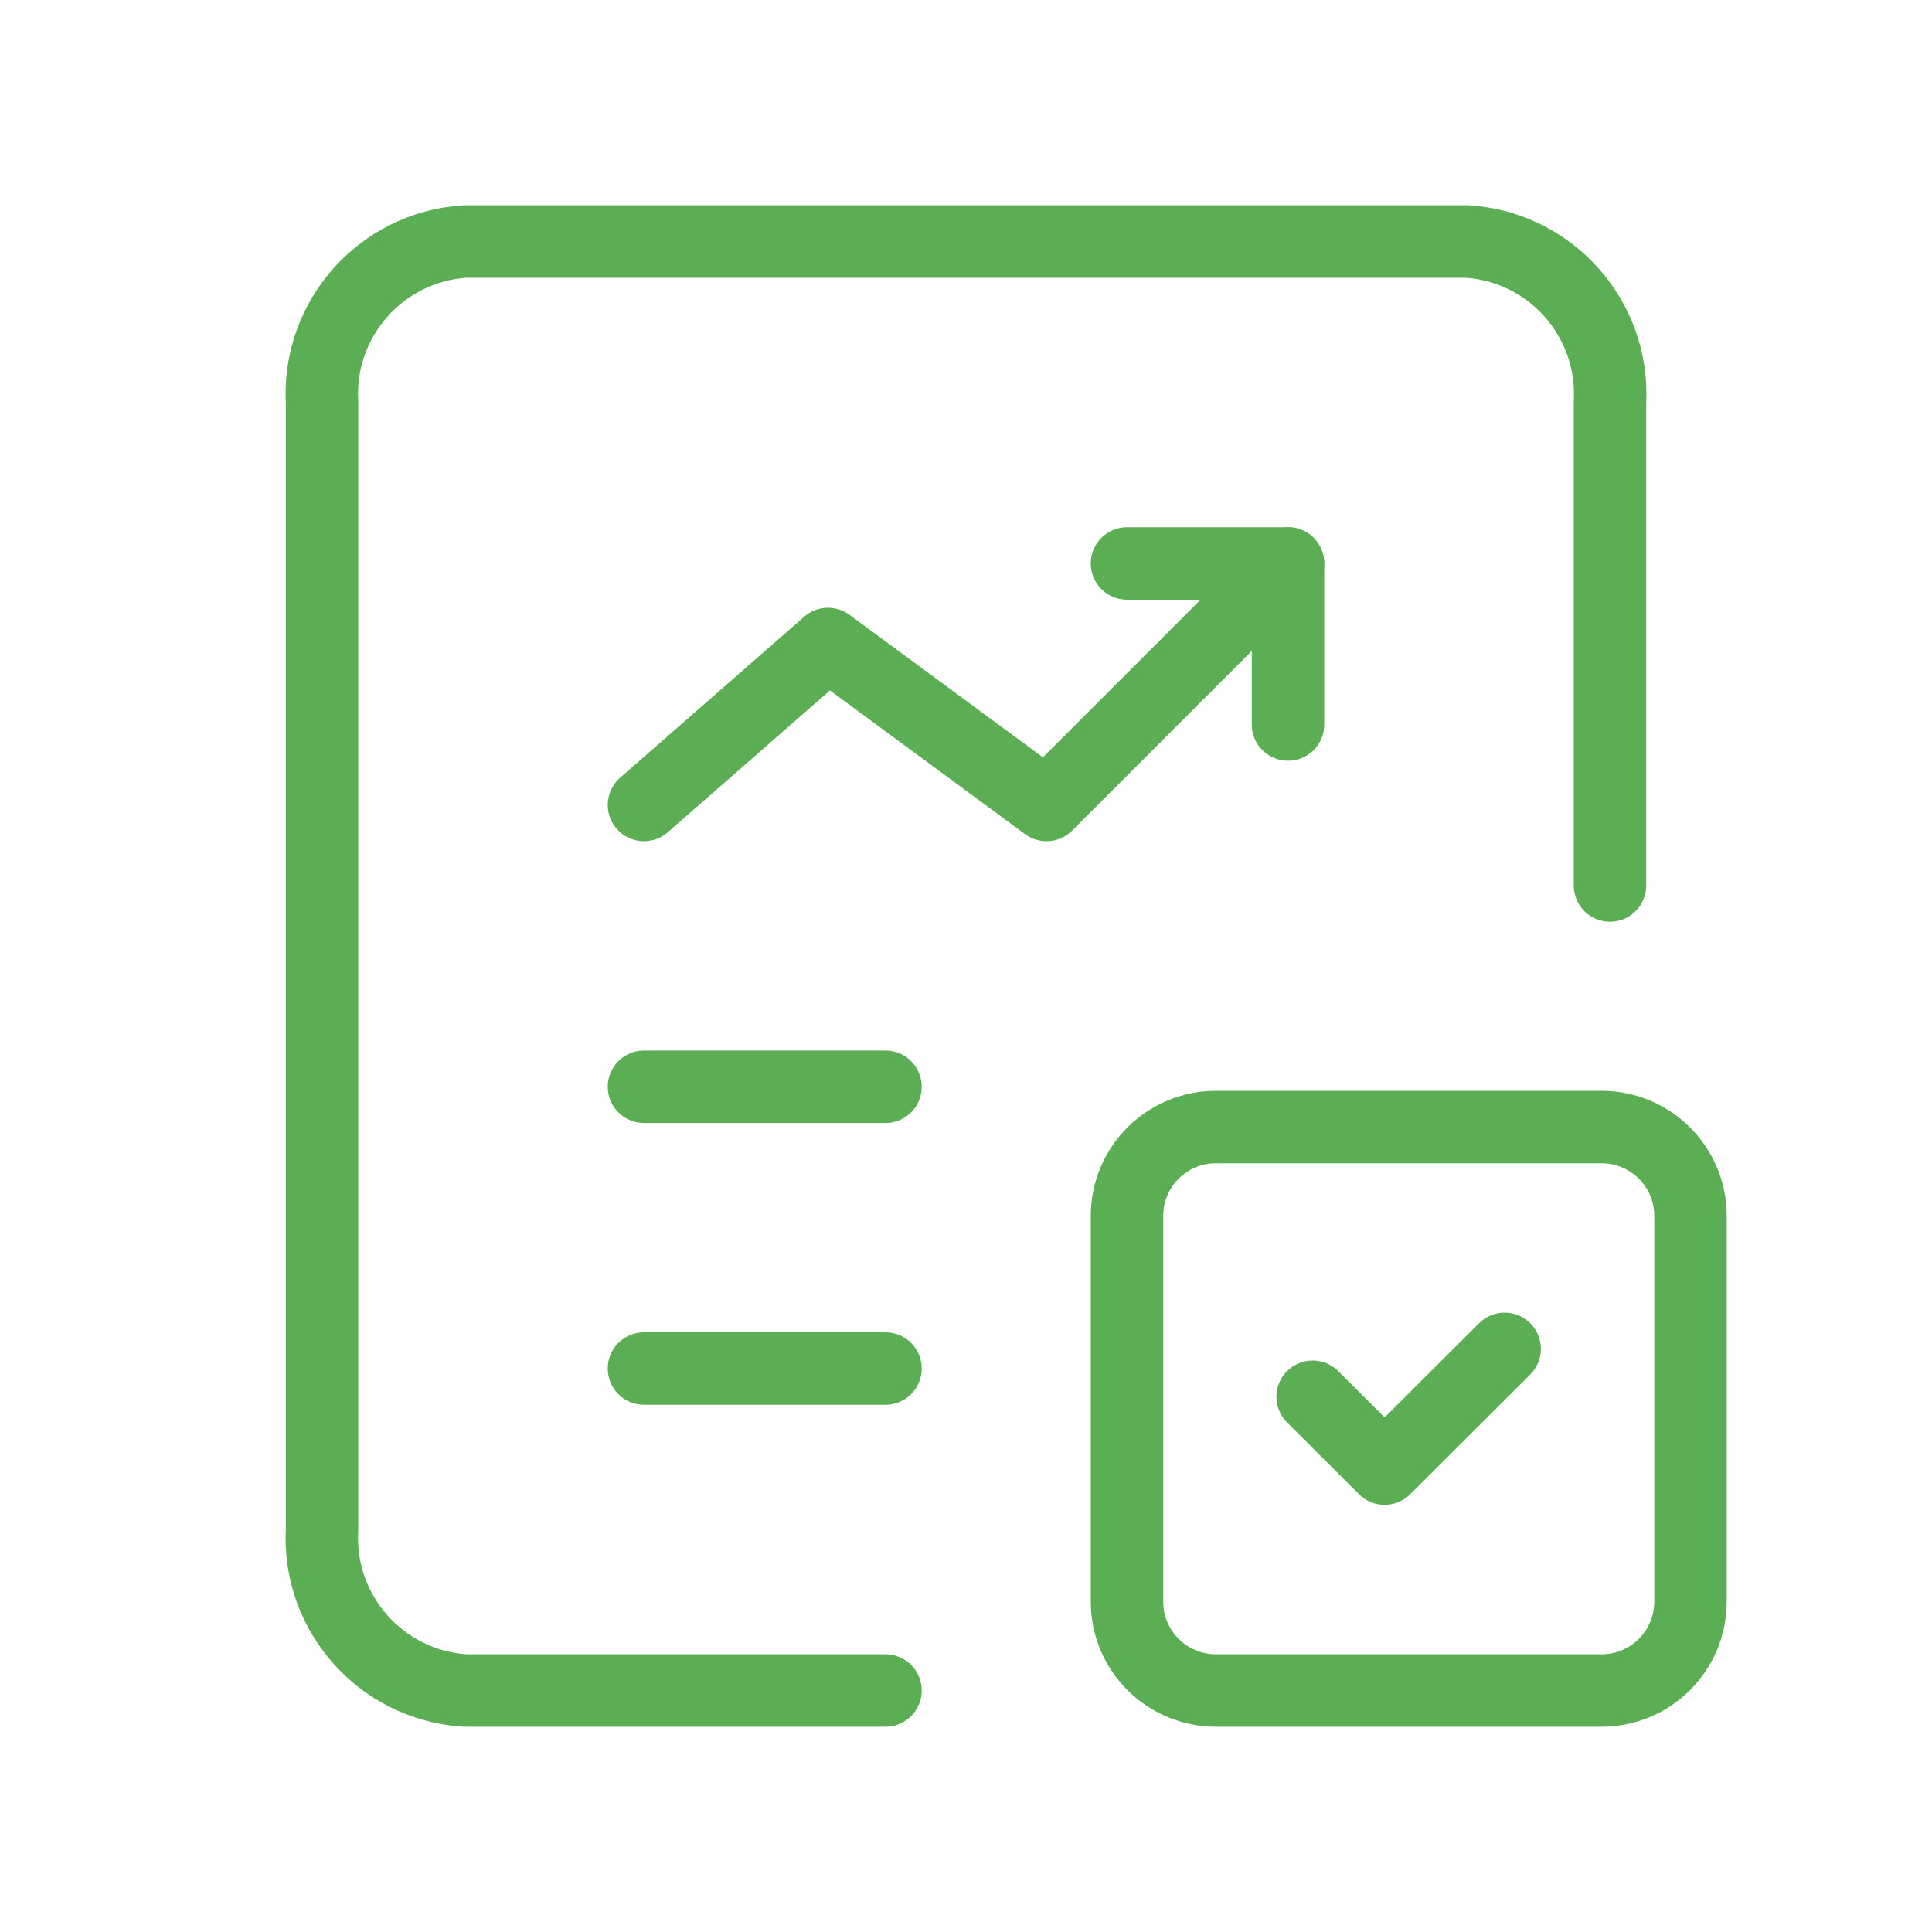 <?xml version="1.0" encoding="UTF-8"?> <svg xmlns="http://www.w3.org/2000/svg" width="40" height="40" viewBox="0 0 40 40" fill="none"> <path d="M18.333 35H9.63V35C7.895 34.891 6.572 33.403 6.667 31.667V8.333L6.667 8.333C6.572 6.597 7.895 5.109 9.63 5H30.37V5C32.105 5.109 33.428 6.597 33.333 8.333V18.333" stroke="#5CAE55" stroke-width="1.5" stroke-linecap="round" stroke-linejoin="round"></path> <path d="M13.333 22.5H18.333" stroke="#5CAE55" stroke-width="1.5" stroke-linecap="round" stroke-linejoin="round"></path> <path d="M13.333 28.334H18.333" stroke="#5CAE55" stroke-width="1.5" stroke-linecap="round" stroke-linejoin="round"></path> <path d="M31.152 27.927L28.667 30.405L27.177 28.918" stroke="#5CAE55" stroke-width="1.5" stroke-linecap="round" stroke-linejoin="round"></path> <path d="M33.159 23.334H25.174C24.157 23.334 23.333 24.158 23.333 25.174V33.159C23.333 34.176 24.157 35 25.174 35H33.159C34.176 35 35 34.176 35 33.159V25.174C35 24.158 34.176 23.334 33.159 23.334Z" stroke="#5CAE55" stroke-width="1.5" stroke-linecap="round" stroke-linejoin="round"></path> <path d="M26.667 11.666L21.667 16.666L17.143 13.333L13.333 16.666" stroke="#5CAE55" stroke-width="1.5" stroke-linecap="round" stroke-linejoin="round"></path> <path d="M26.667 15V11.666H23.333" stroke="#5CAE55" stroke-width="1.5" stroke-linecap="round" stroke-linejoin="round"></path> </svg> 
